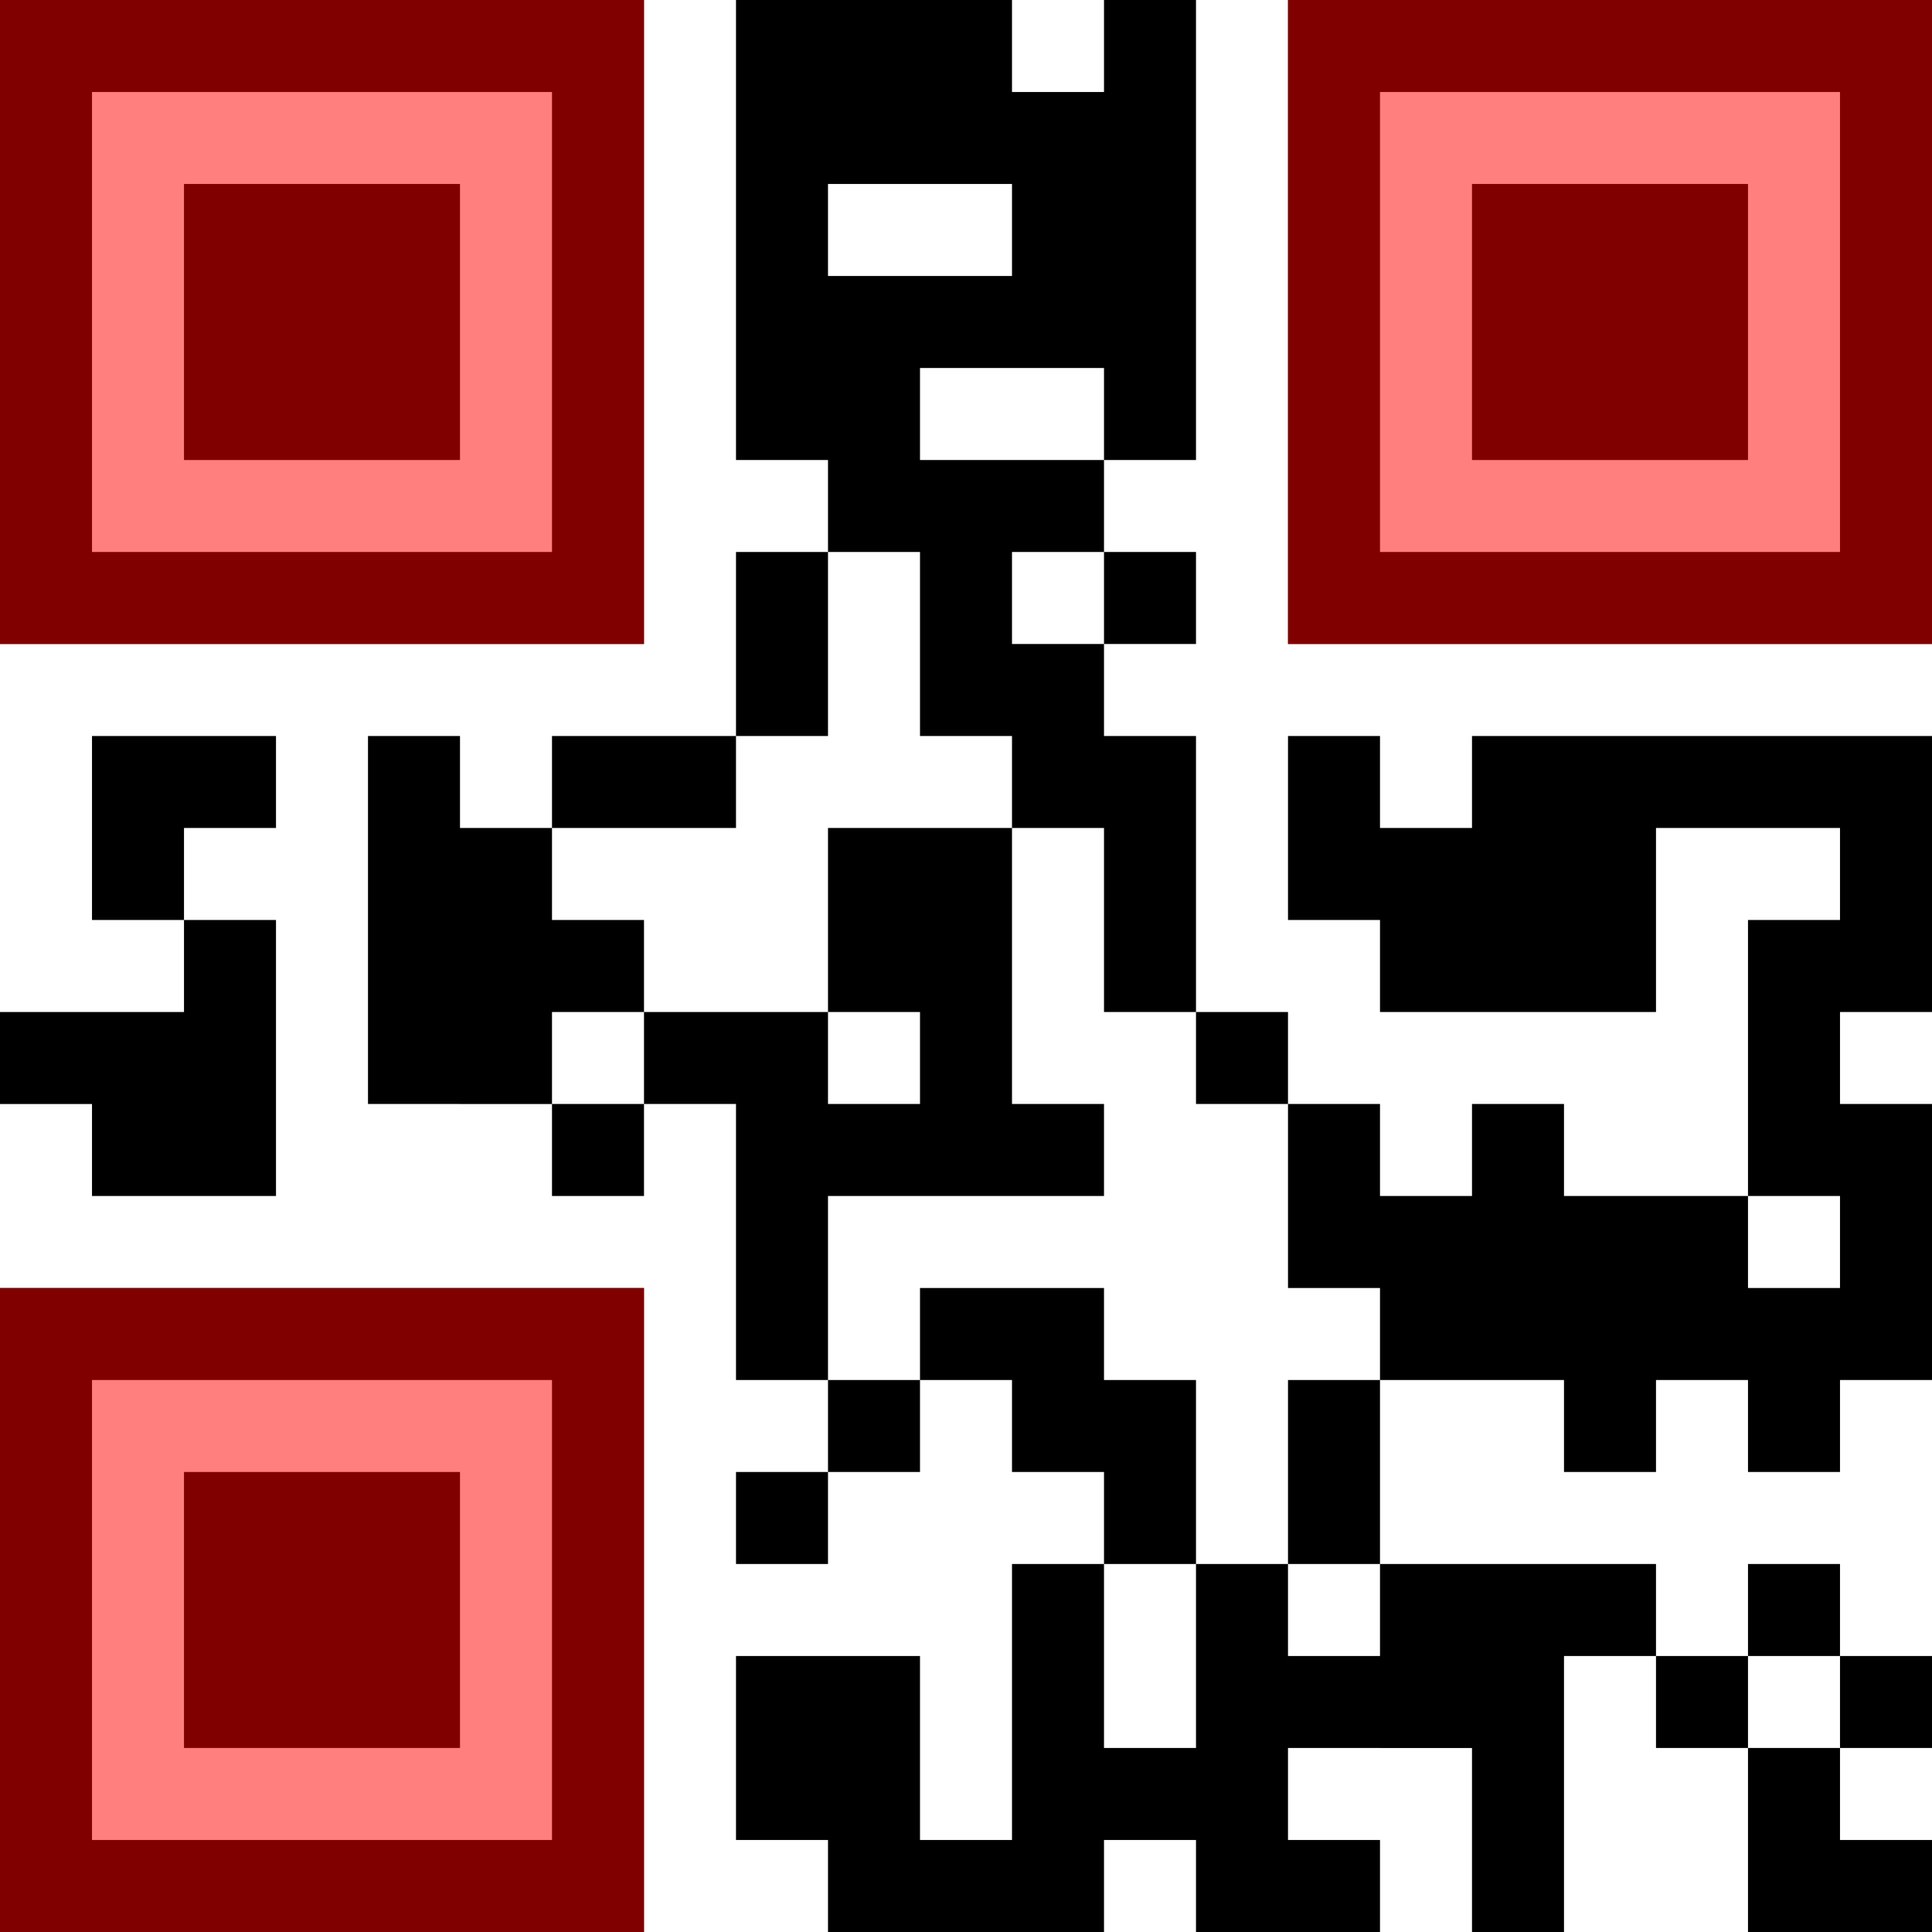 <?xml version="1.0" encoding="UTF-8"?>
<svg id="Calque_1" data-name="Calque 1" xmlns="http://www.w3.org/2000/svg" viewBox="0 0 21 21">
  <defs>
    <style>
      .cls-1 {
        fill: red;
        isolation: isolate;
        opacity: .5;
      }
    </style>
  </defs>
  <path id="qr-code-with-mask" d="m0,0h1v1H0S0,0,0,0ZM0,1h1v1H0s0-1,0-1ZM0,2h1v1H0s0-1,0-1ZM0,3h1v1H0s0-1,0-1ZM0,4h1v1H0s0-1,0-1ZM0,5h1v1H0s0-1,0-1ZM0,6h1v1H0s0-1,0-1ZM0,11h1v1H0s0-1,0-1ZM0,14h1v1H0s0-1,0-1ZM0,15h1v1H0s0-1,0-1ZM0,16h1v1H0s0-1,0-1ZM0,17h1v1H0s0-1,0-1ZM0,18h1v1H0s0-1,0-1ZM0,19h1v1H0s0-1,0-1ZM0,20h1v1H0s0-1,0-1ZM1,0h1v1h-1V0Zm0,6h1v1h-1v-1Zm0,2h1v1h-1v-1Zm0,1h1v1h-1v-1Zm0,2h1v1h-1v-1Zm0,1h1v1h-1v-1Zm0,2h1v1h-1v-1Zm0,6h1v1h-1v-1ZM2,0h1v1h-1V0Zm0,2h1v1h-1v-1Zm0,1h1v1h-1v-1Zm0,1h1v1h-1v-1Zm0,2h1v1h-1v-1Zm0,2h1v1h-1v-1Zm0,2h1v1h-1v-1Zm0,1h1v1h-1v-1Zm0,1h1v1h-1v-1Zm0,2h1v1h-1v-1Zm0,2h1v1h-1v-1Zm0,1h1v1h-1v-1Zm0,1h1v1h-1v-1Zm0,2h1v1h-1v-1ZM3,0h1v1h-1S3,0,3,0Zm0,2h1v1h-1s0-1,0-1Zm0,1h1v1h-1s0-1,0-1Zm0,1h1v1h-1s0-1,0-1Zm0,2h1v1h-1s0-1,0-1Zm0,8h1v1h-1s0-1,0-1Zm0,2h1v1h-1s0-1,0-1Zm0,1h1v1h-1s0-1,0-1Zm0,1h1v1h-1s0-1,0-1Zm0,2h1v1h-1s0-1,0-1ZM4,0h1v1h-1V0Zm0,2h1v1h-1v-1Zm0,1h1v1h-1v-1Zm0,1h1v1h-1v-1Zm0,2h1v1h-1v-1Zm0,2h1v1h-1v-1Zm0,1h1v1h-1v-1Zm0,1h1v1h-1v-1Zm0,1h1v1h-1v-1Zm0,3h1v1h-1v-1Zm0,2h1v1h-1v-1Zm0,1h1v1h-1v-1Zm0,1h1v1h-1v-1Zm0,2h1v1h-1v-1ZM5,0h1v1h-1V0Zm0,6h1v1h-1v-1Zm0,3h1v1h-1v-1Zm0,1h1v1h-1v-1Zm0,1h1v1h-1v-1Zm0,3h1v1h-1v-1Zm0,6h1v1h-1v-1ZM6,0h1v1h-1V0Zm0,1h1v1h-1v-1Zm0,1h1v1h-1v-1Zm0,1h1v1h-1v-1Zm0,1h1v1h-1v-1Zm0,1h1v1h-1v-1Zm0,1h1v1h-1v-1Zm0,2h1v1h-1v-1Zm0,2h1v1h-1v-1Zm0,2h1v1h-1v-1Zm0,2h1v1h-1v-1Zm0,1h1v1h-1v-1Zm0,1h1v1h-1v-1Zm0,1h1v1h-1v-1Zm0,1h1v1h-1v-1Zm0,1h1v1h-1v-1Zm0,1h1v1h-1v-1Zm1-12h1v1h-1v-1Zm0,3h1v1h-1v-1ZM8,0h1v1h-1V0Zm0,1h1v1h-1v-1Zm0,1h1v1h-1v-1Zm0,1h1v1h-1v-1Zm0,1h1v1h-1v-1Zm0,2h1v1h-1v-1Zm0,1h1v1h-1v-1Zm0,4h1v1h-1v-1Zm0,1h1v1h-1v-1Zm0,1h1v1h-1v-1Zm0,1h1v1h-1v-1Zm0,2h1v1h-1v-1Zm0,2h1v1h-1v-1Zm0,1h1v1h-1v-1ZM9,0h1v1h-1V0Zm0,1h1v1h-1v-1Zm0,2h1v1h-1v-1Zm0,1h1v1h-1v-1Zm0,1h1v1h-1v-1Zm0,4h1v1h-1v-1Zm0,1h1v1h-1v-1Zm0,2h1v1h-1v-1Zm0,3h1v1h-1v-1Zm0,3h1v1h-1v-1Zm0,1h1v1h-1v-1Zm0,1h1v1h-1v-1ZM10,0h1v1h-1V0Zm0,1h1v1h-1v-1Zm0,2h1v1h-1v-1Zm0,2h1v1h-1v-1Zm0,1h1v1h-1v-1Zm0,1h1v1h-1v-1Zm0,2h1v1h-1v-1Zm0,1h1v1h-1v-1Zm0,1h1v1h-1v-1Zm0,1h1v1h-1v-1Zm0,2h1v1h-1v-1Zm0,6h1v1h-1v-1ZM11,1h1v1h-1v-1Zm0,1h1v1h-1v-1Zm0,1h1v1h-1v-1Zm0,2h1v1h-1v-1Zm0,2h1v1h-1v-1Zm0,1h1v1h-1v-1Zm0,4h1v1h-1v-1Zm0,2h1v1h-1v-1Zm0,1h1v1h-1v-1Zm0,2h1v1h-1v-1Zm0,1h1v1h-1v-1Zm0,1h1v1h-1v-1Zm0,1h1v1h-1v-1ZM12,0h1v1h-1V0Zm0,1h1v1h-1v-1Zm0,1h1v1h-1v-1Zm0,1h1v1h-1v-1Zm0,1h1v1h-1v-1Zm0,2h1v1h-1v-1Zm0,2h1v1h-1v-1Zm0,1h1v1h-1v-1Zm0,1h1v1h-1v-1Zm0,5h1v1h-1v-1Zm0,1h1v1h-1v-1Zm0,3h1v1h-1v-1Zm1-8h1v1h-1v-1Zm0,6h1v1h-1v-1Zm0,1h1v1h-1v-1Zm0,1h1v1h-1v-1Zm0,1h1v1h-1v-1ZM14,0h1v1h-1V0Zm0,1h1v1h-1v-1Zm0,1h1v1h-1v-1Zm0,1h1v1h-1v-1Zm0,1h1v1h-1v-1Zm0,1h1v1h-1v-1Zm0,1h1v1h-1v-1Zm0,2h1v1h-1v-1Zm0,1h1v1h-1v-1Zm0,3h1v1h-1v-1Zm0,1h1v1h-1v-1Zm0,2h1v1h-1v-1Zm0,1h1v1h-1v-1Zm0,2h1v1h-1v-1Zm0,2h1v1h-1v-1ZM15,0h1v1h-1S15,0,15,0Zm0,6h1v1h-1s0-1,0-1Zm0,3h1v1h-1s0-1,0-1Zm0,1h1v1h-1s0-1,0-1Zm0,3h1v1h-1s0-1,0-1Zm0,1h1v1h-1s0-1,0-1Zm0,3h1v1h-1s0-1,0-1Zm0,1h1v1h-1s0-1,0-1ZM16,0h1v1h-1V0Zm0,2h1v1h-1v-1Zm0,1h1v1h-1v-1Zm0,1h1v1h-1v-1Zm0,2h1v1h-1v-1Zm0,2h1v1h-1v-1Zm0,1h1v1h-1v-1Zm0,1h1v1h-1v-1Zm0,2h1v1h-1v-1Zm0,1h1v1h-1v-1Zm0,1h1v1h-1v-1Zm0,3h1v1h-1v-1Zm0,1h1v1h-1v-1Zm0,1h1v1h-1v-1Zm0,1h1v1h-1v-1ZM17,0h1v1h-1V0Zm0,2h1v1h-1v-1Zm0,1h1v1h-1v-1Zm0,1h1v1h-1v-1Zm0,2h1v1h-1v-1Zm0,2h1v1h-1v-1Zm0,1h1v1h-1v-1Zm0,1h1v1h-1v-1Zm0,3h1v1h-1v-1Zm0,1h1v1h-1v-1Zm0,1h1v1h-1v-1Zm0,2h1v1h-1v-1ZM18,0h1v1h-1V0Zm0,2h1v1h-1v-1Zm0,1h1v1h-1v-1Zm0,1h1v1h-1v-1Zm0,2h1v1h-1v-1Zm0,2h1v1h-1v-1Zm0,5h1v1h-1v-1Zm0,1h1v1h-1v-1Zm0,4h1v1h-1v-1ZM19,0h1v1h-1V0Zm0,6h1v1h-1v-1Zm0,2h1v1h-1v-1Zm0,2h1v1h-1v-1Zm0,1h1v1h-1v-1Zm0,1h1v1h-1v-1Zm0,2h1v1h-1v-1Zm0,1h1v1h-1v-1Zm0,2h1v1h-1v-1Zm0,2h1v1h-1v-1Zm0,1h1v1h-1v-1ZM20,0h1v1h-1V0Zm0,1h1v1h-1v-1Zm0,1h1v1h-1v-1Zm0,1h1v1h-1v-1Zm0,1h1v1h-1v-1Zm0,1h1v1h-1v-1Zm0,1h1v1h-1v-1Zm0,2h1v1h-1v-1Zm0,1h1v1h-1v-1Zm0,1h1v1h-1v-1Zm0,2h1v1h-1v-1Zm0,1h1v1h-1v-1Zm0,1h1v1h-1v-1Zm0,4h1v1h-1v-1Zm0,2h1v1h-1v-1Z"/>
  <g id="indicator">
    <rect class="cls-1" x="0" y="14" width="7" height="7"/>
    <rect class="cls-1" x="0" y="0" width="7" height="7"/>
    <rect class="cls-1" x="14" y="0" width="7" height="7"/>
  </g>
</svg>